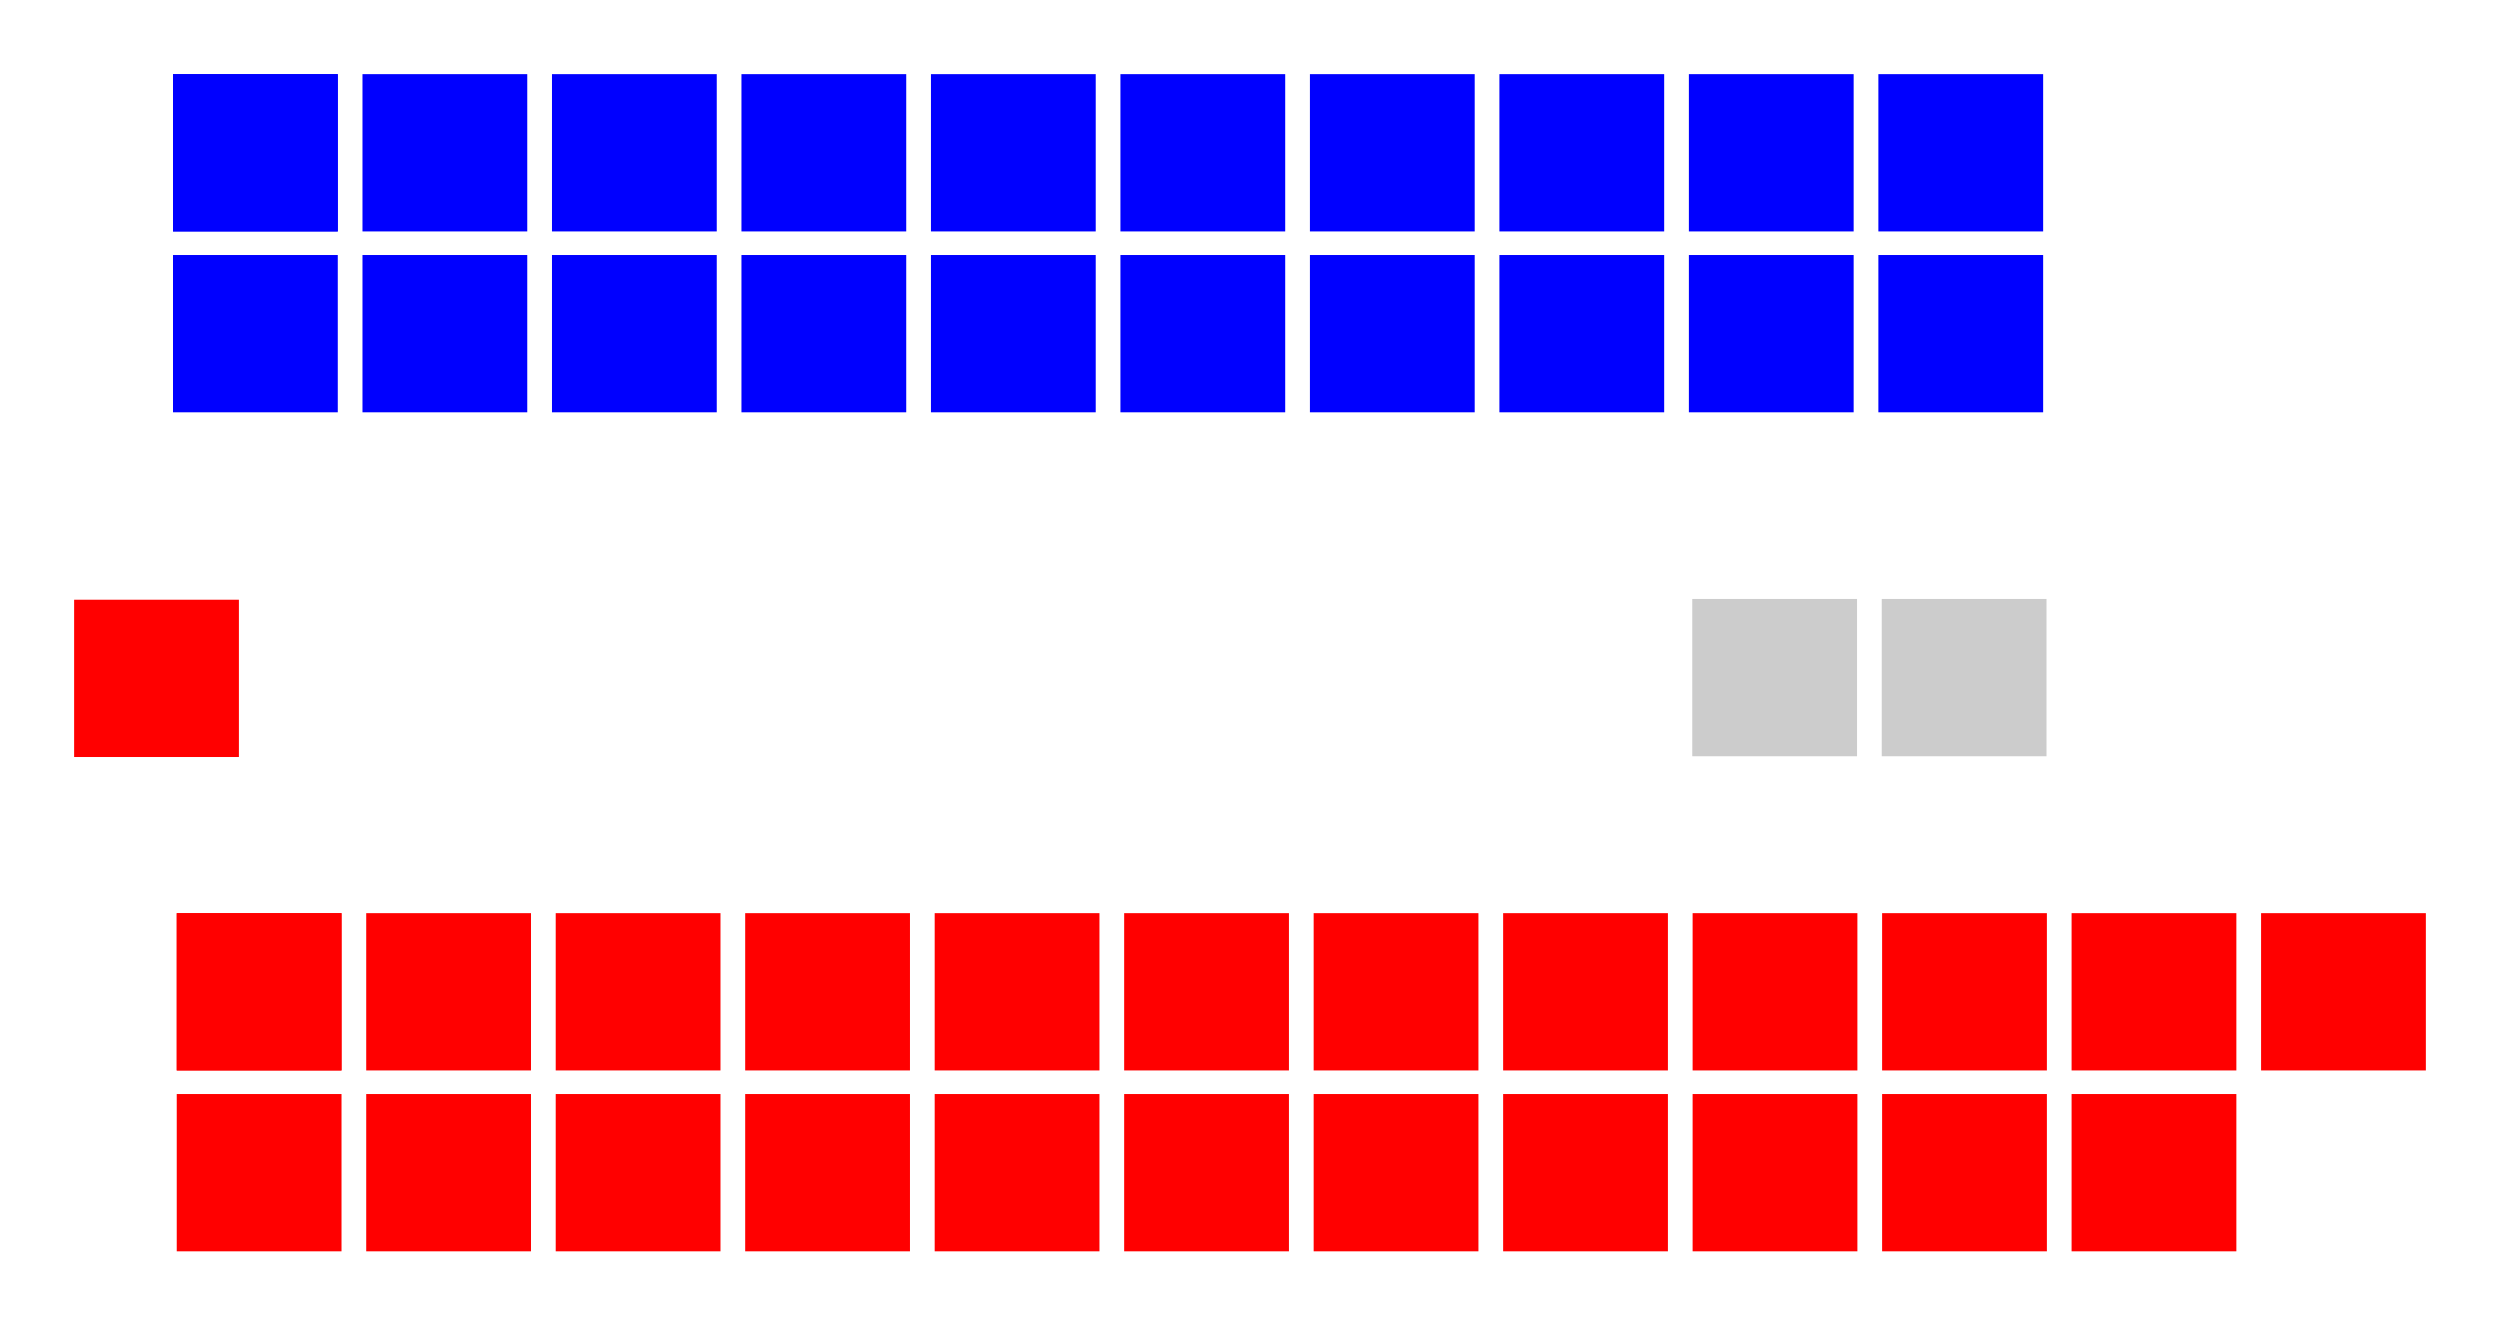 <?xml version="1.0" encoding="UTF-8" standalone="no"?>
<!-- Created with Inkscape (http://www.inkscape.org/) -->

<svg
   xmlns:dc="http://purl.org/dc/elements/1.1/"
   xmlns:cc="http://creativecommons.org/ns#"
   xmlns:rdf="http://www.w3.org/1999/02/22-rdf-syntax-ns#"
   xmlns:svg="http://www.w3.org/2000/svg"
   xmlns="http://www.w3.org/2000/svg"
   xmlns:xlink="http://www.w3.org/1999/xlink"
   xmlns:sodipodi="http://sodipodi.sourceforge.net/DTD/sodipodi-0.dtd"
   xmlns:inkscape="http://www.inkscape.org/namespaces/inkscape"
   width="168.594"
   height="89.385"
   id="svg2"
   version="1.1"
   inkscape:version="0.48.5 r10040"
   sodipodi:docname="South Australian House of Assembly 2015.svg">
  <defs
     id="defs4" />
  <sodipodi:namedview
     id="base"
     pagecolor="#ffffff"
     bordercolor="#666666"
     borderopacity="1.0"
     inkscape:pageopacity="0.0"
     inkscape:pageshadow="2"
     inkscape:zoom="1.979899"
     inkscape:cx="-20.911181"
     inkscape:cy="55.274265"
     inkscape:document-units="px"
     inkscape:current-layer="layer1"
     showgrid="false"
     fit-margin-top="5"
     fit-margin-left="5"
     fit-margin-bottom="5"
     fit-margin-right="5"
     inkscape:window-width="1366"
     inkscape:window-height="705"
     inkscape:window-x="-8"
     inkscape:window-y="-8"
     inkscape:window-maximized="1" />
  <g
     inkscape:label="Layer 1"
     inkscape:groupmode="layer"
     id="layer1"
     transform="translate(-142.634,-379.361)">
    <rect
       inkscape:tile-y0="440.94211"
       inkscape:tile-x0="154.55334"
       y="440.942"
       x="154.553"
       height="10.607"
       width="11.112"
       id="use3075"
       style="fill:#ff0000;fill-opacity:1"
       inkscape:tile-cx="160.10918"
       inkscape:tile-cy="446.24541"
       inkscape:tile-w="11.111678"
       inkscape:tile-h="10.606602" />
    <use
       x="0"
       y="0"
       inkscape:tiled-clone-of="#use3075"
       xlink:href="#use3075"
       id="use5421"
       width="744.094"
       height="1052.362" />
    <use
       x="0"
       y="0"
       inkscape:tiled-clone-of="#use3075"
       xlink:href="#use3075"
       transform="translate(0,12.198)"
       id="use5423"
       width="744.094"
       height="1052.362" />
    <use
       x="0"
       y="0"
       inkscape:tiled-clone-of="#use3075"
       xlink:href="#use3075"
       transform="translate(12.778,0)"
       id="use5425"
       width="744.094"
       height="1052.362" />
    <use
       x="0"
       y="0"
       inkscape:tiled-clone-of="#use3075"
       xlink:href="#use3075"
       transform="translate(12.778,12.198)"
       id="use5427"
       width="744.094"
       height="1052.362" />
    <use
       x="0"
       y="0"
       inkscape:tiled-clone-of="#use3075"
       xlink:href="#use3075"
       transform="translate(25.557,0)"
       id="use5429"
       width="744.094"
       height="1052.362" />
    <use
       x="0"
       y="0"
       inkscape:tiled-clone-of="#use3075"
       xlink:href="#use3075"
       transform="translate(25.557,12.198)"
       id="use5431"
       width="744.094"
       height="1052.362" />
    <use
       x="0"
       y="0"
       inkscape:tiled-clone-of="#use3075"
       xlink:href="#use3075"
       transform="translate(38.335,0)"
       id="use5433"
       width="744.094"
       height="1052.362" />
    <use
       x="0"
       y="0"
       inkscape:tiled-clone-of="#use3075"
       xlink:href="#use3075"
       transform="translate(38.335,12.198)"
       id="use5435"
       width="744.094"
       height="1052.362" />
    <use
       x="0"
       y="0"
       inkscape:tiled-clone-of="#use3075"
       xlink:href="#use3075"
       transform="translate(51.114,0)"
       id="use5437"
       width="744.094"
       height="1052.362" />
    <use
       x="0"
       y="0"
       inkscape:tiled-clone-of="#use3075"
       xlink:href="#use3075"
       transform="translate(51.114,12.198)"
       id="use5439"
       width="744.094"
       height="1052.362" />
    <use
       x="0"
       y="0"
       inkscape:tiled-clone-of="#use3075"
       xlink:href="#use3075"
       transform="translate(63.892,0)"
       id="use5441"
       width="744.094"
       height="1052.362" />
    <use
       x="0"
       y="0"
       inkscape:tiled-clone-of="#use3075"
       xlink:href="#use3075"
       transform="translate(63.892,12.198)"
       id="use5443"
       width="744.094"
       height="1052.362" />
    <use
       x="0"
       y="0"
       inkscape:tiled-clone-of="#use3075"
       xlink:href="#use3075"
       transform="translate(76.671,0)"
       id="use5445"
       width="744.094"
       height="1052.362" />
    <use
       x="0"
       y="0"
       inkscape:tiled-clone-of="#use3075"
       xlink:href="#use3075"
       transform="translate(76.671,12.198)"
       id="use5447"
       width="744.094"
       height="1052.362" />
    <use
       x="0"
       y="0"
       inkscape:tiled-clone-of="#use3075"
       xlink:href="#use3075"
       transform="translate(89.449,0)"
       id="use5449"
       width="744.094"
       height="1052.362" />
    <use
       x="0"
       y="0"
       inkscape:tiled-clone-of="#use3075"
       xlink:href="#use3075"
       transform="translate(89.449,12.198)"
       id="use5451"
       width="744.094"
       height="1052.362" />
    <use
       x="0"
       y="0"
       inkscape:tiled-clone-of="#use3075"
       xlink:href="#use3075"
       transform="translate(102.227,0)"
       id="use5453"
       width="744.094"
       height="1052.362" />
    <use
       x="0"
       y="0"
       inkscape:tiled-clone-of="#use3075"
       xlink:href="#use3075"
       transform="translate(102.227,12.198)"
       id="use5455"
       width="744.094"
       height="1052.362" />
    <use
       x="0"
       y="0"
       inkscape:tiled-clone-of="#use3075"
       xlink:href="#use3075"
       transform="translate(115.006,0)"
       id="use5457"
       width="744.094"
       height="1052.362" />
    <use
       x="0"
       y="0"
       inkscape:tiled-clone-of="#use3075"
       xlink:href="#use3075"
       transform="translate(115.006,12.198)"
       id="use5459"
       width="744.094"
       height="1052.362" />
    <use
       x="0"
       y="0"
       inkscape:tiled-clone-of="#use3075"
       xlink:href="#use3075"
       transform="translate(127.784,0)"
       id="use5461"
       width="744.094"
       height="1052.362" />
    <use
       x="0"
       y="0"
       inkscape:tiled-clone-of="#use3075"
       xlink:href="#use3075"
       transform="translate(127.784,12.198)"
       id="use5463"
       width="744.094"
       height="1052.362" />
    <use
       x="0"
       y="0"
       inkscape:tiled-clone-of="#use3075"
       xlink:href="#use3075"
       transform="translate(140.563,0)"
       id="use5465"
       width="744.094"
       height="1052.362" />
    <use
       x="0"
       y="0"
       inkscape:tiled-clone-of="#use3075"
       xlink:href="#use3075"
       transform="translate(-6.92,-21.137)"
       id="use5467"
       width="744.094"
       height="1052.362" />
    <rect
       inkscape:tile-y0="440.94211"
       inkscape:tile-x0="154.55334"
       y="384.361"
       x="154.301"
       height="10.607"
       width="11.112"
       id="use3075-6"
       style="fill:#0000ff;fill-opacity:1"
       inkscape:tile-cx="160.10918"
       inkscape:tile-cy="446.24541"
       inkscape:tile-w="11.111678"
       inkscape:tile-h="10.606602" />
    <use
       transform="translate(-1.9858051e-6,4.7067601e-7)"
       height="1052.362"
       width="744.094"
       x="0"
       y="0"
       inkscape:tiled-clone-of="#use3075-6"
       xlink:href="#use3075-6"
       id="use5421-1"
       style="fill:#0000ff" />
    <use
       height="1052.362"
       width="744.094"
       x="0"
       y="0"
       inkscape:tiled-clone-of="#use3075-6"
       xlink:href="#use3075-6"
       transform="translate(-1.9858051e-6,12.198)"
       id="use5423-8"
       style="fill:#0000ff" />
    <use
       height="1052.362"
       width="744.094"
       x="0"
       y="0"
       inkscape:tiled-clone-of="#use3075-6"
       xlink:href="#use3075-6"
       transform="translate(12.778,4.7067601e-7)"
       id="use5425-4"
       style="fill:#0000ff" />
    <use
       height="1052.362"
       width="744.094"
       x="0"
       y="0"
       inkscape:tiled-clone-of="#use3075-6"
       xlink:href="#use3075-6"
       transform="translate(12.778,12.198)"
       id="use5427-9"
       style="fill:#0000ff" />
    <use
       height="1052.362"
       width="744.094"
       x="0"
       y="0"
       inkscape:tiled-clone-of="#use3075-6"
       xlink:href="#use3075-6"
       transform="translate(25.557,4.7067601e-7)"
       id="use5429-6"
       style="fill:#0000ff" />
    <use
       height="1052.362"
       width="744.094"
       x="0"
       y="0"
       inkscape:tiled-clone-of="#use3075-6"
       xlink:href="#use3075-6"
       transform="translate(25.557,12.198)"
       id="use5431-3"
       style="fill:#0000ff" />
    <use
       height="1052.362"
       width="744.094"
       x="0"
       y="0"
       inkscape:tiled-clone-of="#use3075-6"
       xlink:href="#use3075-6"
       transform="translate(38.335,4.7067601e-7)"
       id="use5433-7"
       style="fill:#0000ff" />
    <use
       height="1052.362"
       width="744.094"
       x="0"
       y="0"
       inkscape:tiled-clone-of="#use3075-6"
       xlink:href="#use3075-6"
       transform="translate(38.335,12.198)"
       id="use5435-8"
       style="fill:#0000ff" />
    <use
       height="1052.362"
       width="744.094"
       x="0"
       y="0"
       inkscape:tiled-clone-of="#use3075-6"
       xlink:href="#use3075-6"
       transform="translate(51.114,4.7067601e-7)"
       id="use5437-8"
       style="fill:#0000ff" />
    <use
       height="1052.362"
       width="744.094"
       x="0"
       y="0"
       inkscape:tiled-clone-of="#use3075-6"
       xlink:href="#use3075-6"
       transform="translate(51.114,12.198)"
       id="use5439-2"
       style="fill:#0000ff" />
    <use
       height="1052.362"
       width="744.094"
       x="0"
       y="0"
       inkscape:tiled-clone-of="#use3075-6"
       xlink:href="#use3075-6"
       transform="translate(63.892,4.7067601e-7)"
       id="use5441-9"
       style="fill:#0000ff" />
    <use
       height="1052.362"
       width="744.094"
       x="0"
       y="0"
       inkscape:tiled-clone-of="#use3075-6"
       xlink:href="#use3075-6"
       transform="translate(63.892,12.198)"
       id="use5443-1"
       style="fill:#0000ff" />
    <use
       height="1052.362"
       width="744.094"
       x="0"
       y="0"
       inkscape:tiled-clone-of="#use3075-6"
       xlink:href="#use3075-6"
       transform="translate(76.671,4.7067601e-7)"
       id="use5445-3"
       style="fill:#0000ff" />
    <use
       height="1052.362"
       width="744.094"
       x="0"
       y="0"
       inkscape:tiled-clone-of="#use3075-6"
       xlink:href="#use3075-6"
       transform="translate(76.671,12.198)"
       id="use5447-5"
       style="fill:#0000ff" />
    <use
       height="1052.362"
       width="744.094"
       x="0"
       y="0"
       inkscape:tiled-clone-of="#use3075-6"
       xlink:href="#use3075-6"
       transform="translate(89.449,4.7067601e-7)"
       id="use5449-9"
       style="fill:#0000ff" />
    <use
       height="1052.362"
       width="744.094"
       x="0"
       y="0"
       inkscape:tiled-clone-of="#use3075-6"
       xlink:href="#use3075-6"
       transform="translate(89.449,12.198)"
       id="use5451-8"
       style="fill:#0000ff" />
    <use
       height="1052.362"
       width="744.094"
       x="0"
       y="0"
       inkscape:tiled-clone-of="#use3075-6"
       xlink:href="#use3075-6"
       transform="translate(102.227,4.7067601e-7)"
       id="use5453-4"
       style="fill:#0000ff" />
    <use
       height="1052.362"
       width="744.094"
       x="0"
       y="0"
       inkscape:tiled-clone-of="#use3075-6"
       xlink:href="#use3075-6"
       transform="translate(102.227,12.198)"
       id="use5455-0"
       style="fill:#0000ff" />
    <use
       height="1052.362"
       width="744.094"
       x="0"
       y="0"
       inkscape:tiled-clone-of="#use3075-6"
       xlink:href="#use3075-6"
       transform="translate(115.006,4.7067601e-7)"
       id="use5457-7"
       style="fill:#0000ff" />
    <use
       height="1052.362"
       width="744.094"
       x="0"
       y="0"
       inkscape:tiled-clone-of="#use3075-6"
       xlink:href="#use3075-6"
       transform="translate(115.006,12.198)"
       id="use5459-6"
       style="fill:#0000ff" />
    <rect
       style="fill:#cccccc;fill-opacity:1"
       id="use5455-0-1"
       width="11.112"
       height="10.607"
       x="256.756"
       y="419.754"
       inkscape:tile-x0="154.55334"
       inkscape:tile-y0="440.94211" />
    <rect
       style="fill:#cccccc;fill-opacity:1"
       id="use5459-6-5"
       width="11.112"
       height="10.607"
       x="269.534"
       y="419.754"
       inkscape:tile-x0="154.55334"
       inkscape:tile-y0="440.94211" />
  </g>
</svg>
